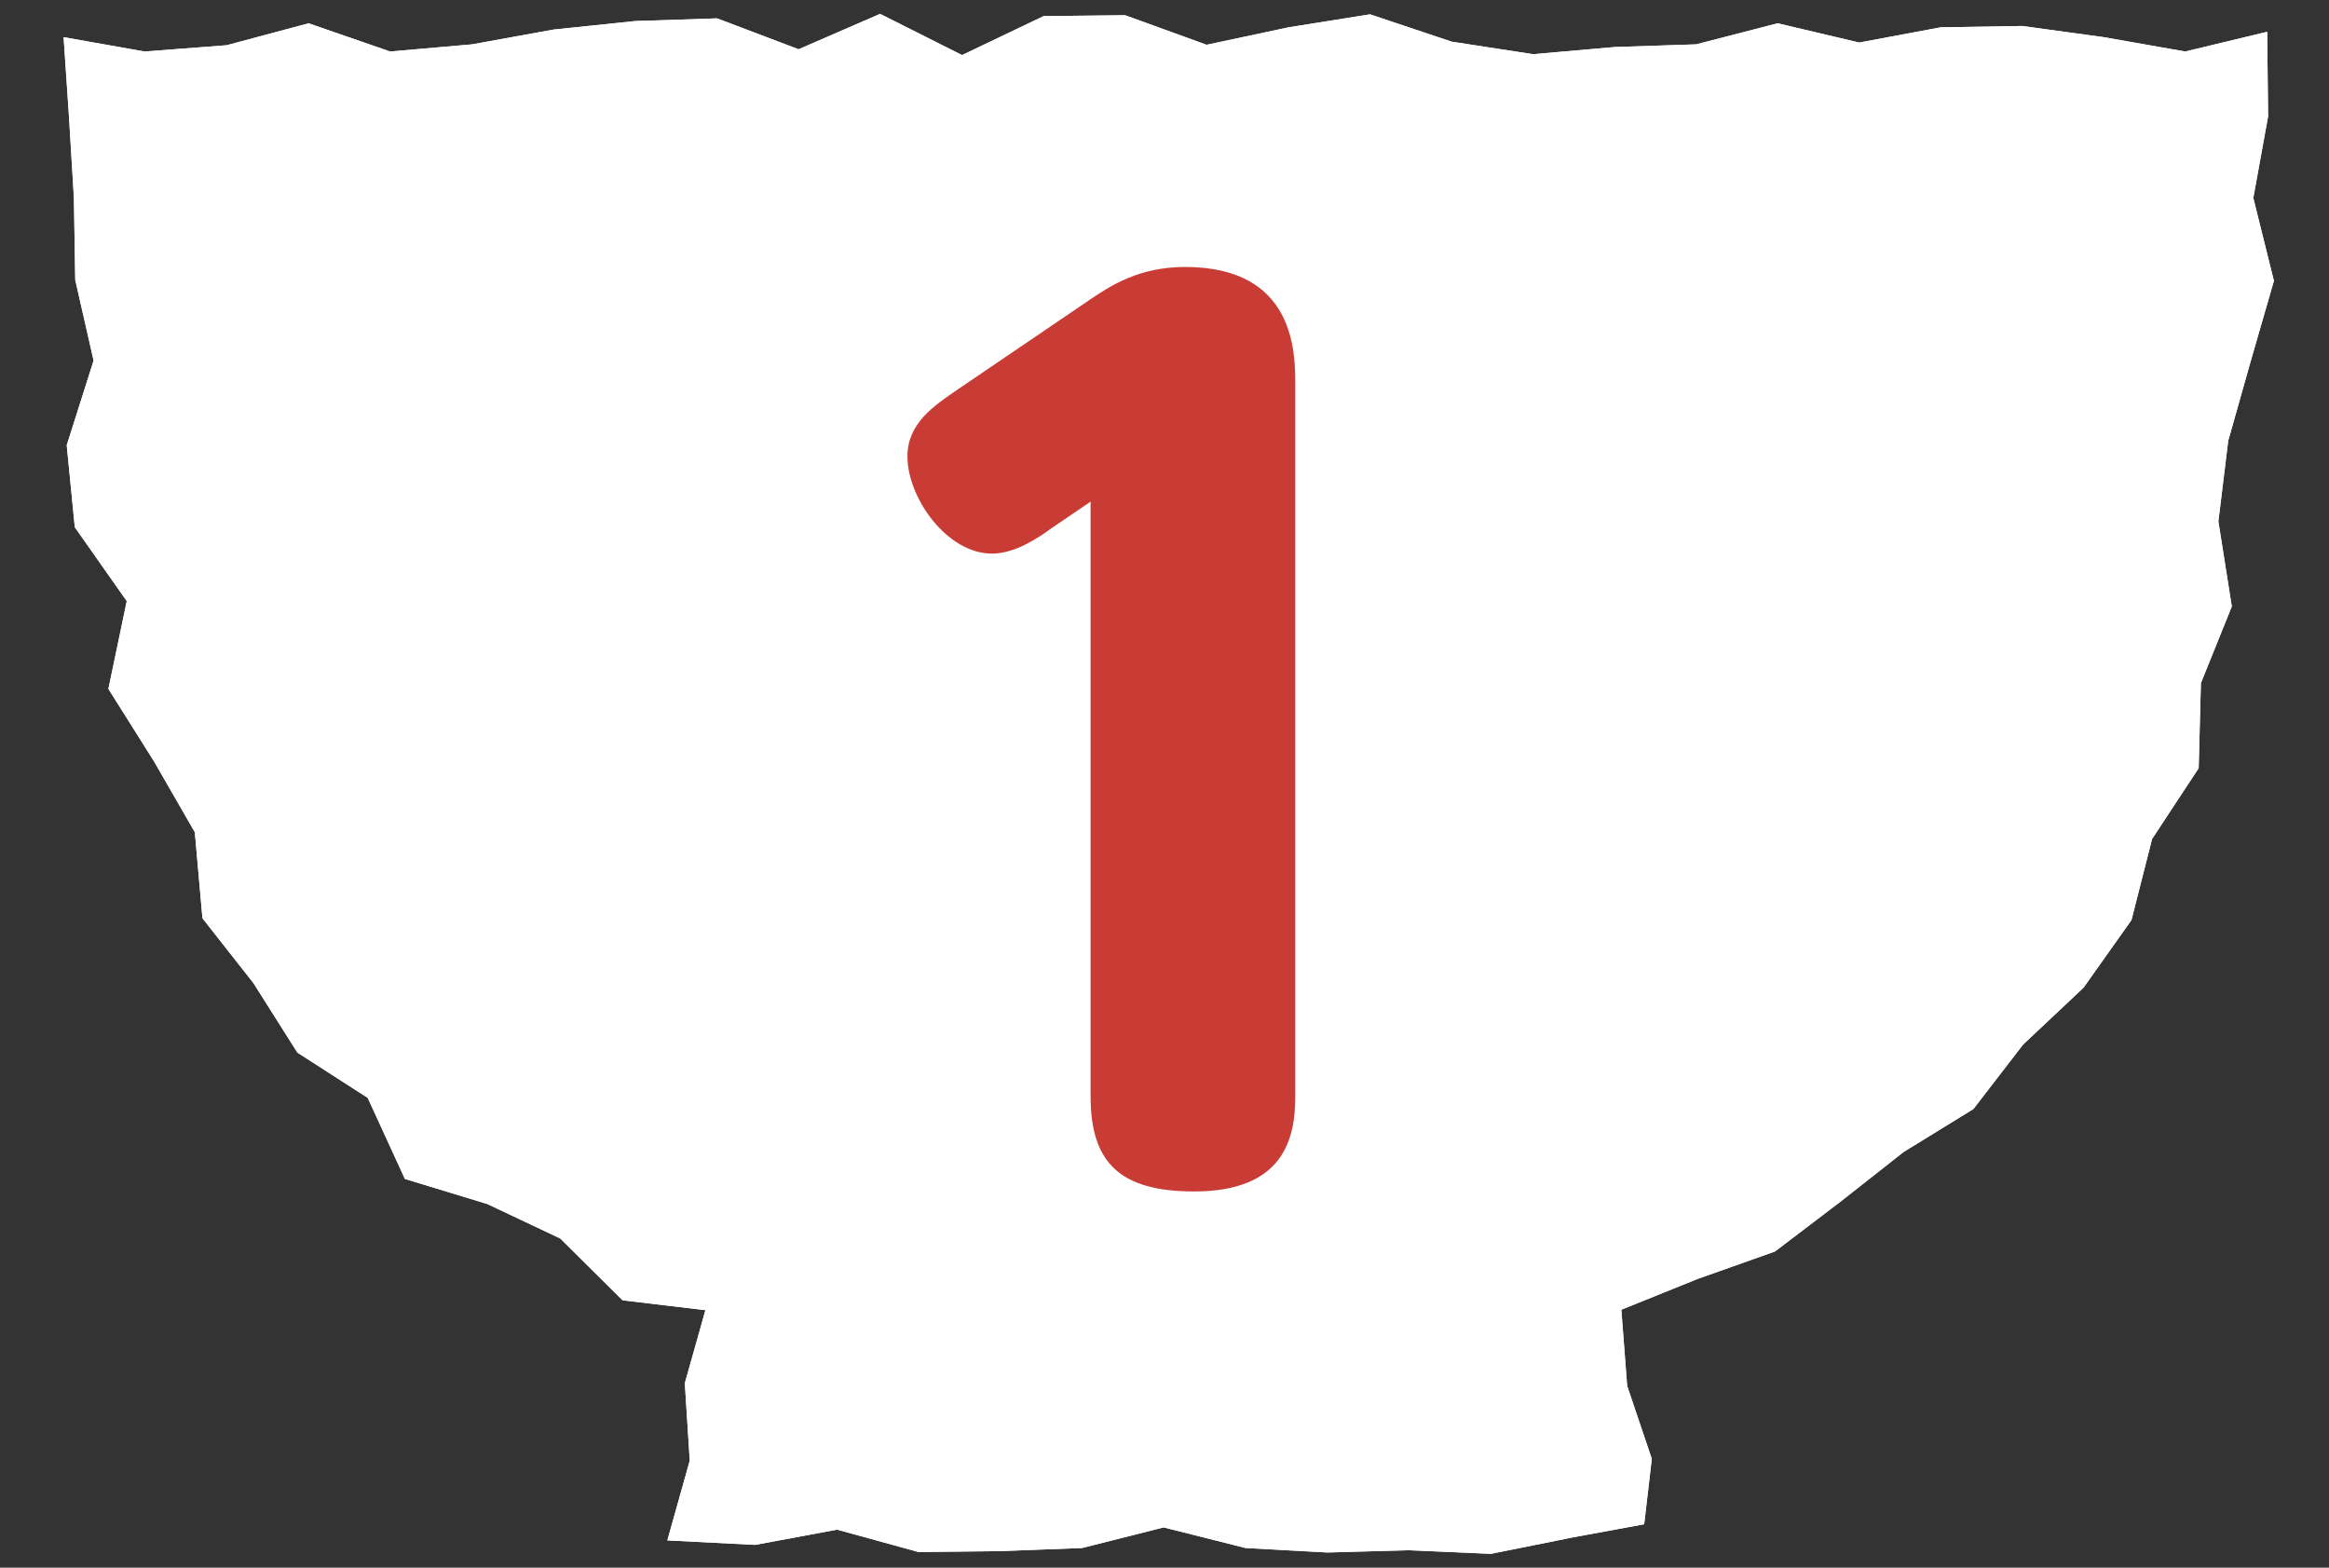 <?xml version="1.0" encoding="utf-8"?>
<!-- Generator: Adobe Illustrator 27.1.1, SVG Export Plug-In . SVG Version: 6.00 Build 0)  -->
<svg version="1.1" id="レイヤー_1" xmlns="http://www.w3.org/2000/svg" xmlns:xlink="http://www.w3.org/1999/xlink" x="0px"
	 y="0px" width="52px" height="35px" viewBox="0 0 52 35" style="enable-background:new 0 0 52 35;" xml:space="preserve">
<rect x="0" y="0" width="52" height="35" fill="#333333" stroke="none"/>
<style type="text/css">
	.st0{fill:#FFFFFF;}
	.st1{fill:#C93C35;}
</style>
<g>
	<g>
		<g>
			<g>
				<polygon class="st0" points="50.62,0.71 48.79,1.15 46.97,0.83 45.15,0.58 43.33,0.61 41.51,0.95 39.69,0.52 37.87,0.99 
					36.05,1.05 34.23,1.21 32.41,0.93 30.59,0.32 28.77,0.61 26.94,1 25.12,0.34 23.3,0.36 21.48,1.23 19.65,0.31 17.83,1.1 
					16.01,0.41 14.18,0.47 12.36,0.66 10.54,0.99 8.71,1.15 6.89,0.52 5.06,1.01 3.23,1.15 1.42,0.83 1.54,2.6 1.65,4.42 1.68,6.25 
					2.09,8.05 1.49,9.94 1.67,11.77 2.83,13.42 2.42,15.38 3.44,17 4.35,18.58 4.52,20.5 5.66,21.95 6.64,23.5 8.21,24.51 
					9.04,26.32 10.88,26.88 12.51,27.65 13.9,29.03 15.75,29.25 15.29,30.88 15.4,32.61 14.9,34.39 16.86,34.49 18.69,34.15 
					20.51,34.65 22.33,34.63 24.16,34.56 25.98,34.1 27.81,34.56 29.64,34.66 31.46,34.61 33.29,34.69 35.13,34.32 36.71,34.03 
					36.88,32.57 36.33,30.94 36.2,29.24 37.91,28.55 39.63,27.94 41.09,26.83 42.5,25.72 44.06,24.76 45.17,23.32 46.52,22.05 
					47.59,20.54 48.05,18.73 49.09,17.15 49.14,15.25 49.83,13.54 49.53,11.64 49.75,9.84 50.25,8.07 50.77,6.27 50.31,4.42 
					50.64,2.6 				"/>
				<polygon class="st0" points="50.62,0.71 48.79,1.15 46.97,0.83 45.15,0.58 43.33,0.61 41.51,0.95 39.69,0.52 37.87,0.99 
					36.05,1.05 34.23,1.21 32.41,0.93 30.59,0.32 28.77,0.61 26.94,1 25.12,0.34 23.3,0.36 21.48,1.23 19.65,0.31 17.83,1.1 
					16.01,0.41 14.18,0.47 12.36,0.66 10.54,0.99 8.71,1.15 6.89,0.52 5.06,1.01 3.23,1.15 1.42,0.83 1.54,2.6 1.65,4.42 1.68,6.25 
					2.09,8.05 1.49,9.94 1.67,11.77 2.83,13.42 2.42,15.38 3.44,17 4.35,18.58 4.52,20.5 5.66,21.95 6.64,23.5 8.21,24.51 
					9.04,26.32 10.88,26.88 12.51,27.65 13.9,29.03 15.75,29.25 15.29,30.88 15.4,32.61 14.9,34.39 16.86,34.49 18.69,34.15 
					20.51,34.65 22.33,34.63 24.16,34.56 25.98,34.1 27.81,34.56 29.64,34.66 31.46,34.61 33.29,34.69 35.13,34.32 36.71,34.03 
					36.88,32.57 36.33,30.94 36.2,29.24 37.91,28.55 39.63,27.94 41.09,26.83 42.5,25.72 44.06,24.76 45.17,23.32 46.52,22.05 
					47.59,20.54 48.05,18.73 49.09,17.15 49.14,15.25 49.83,13.54 49.53,11.64 49.75,9.84 50.25,8.07 50.77,6.27 50.31,4.42 
					50.64,2.6 				"/>
			</g>
		</g>
	</g>
	<g>
		<path class="st1" d="M23.48,11.79c-0.27,0.2-0.81,0.57-1.33,0.57c-1.01,0-1.89-1.25-1.89-2.17c0-0.74,0.59-1.13,1.13-1.5
			l2.93-1.99c0.47-0.32,1.11-0.74,2.14-0.74c2.46,0,2.46,1.92,2.46,2.63v15.89c0,0.93-0.25,2.12-2.26,2.12
			c-1.65,0-2.31-0.64-2.31-2.12V11.2L23.48,11.79z"/>
	</g>
</g>
</svg>
